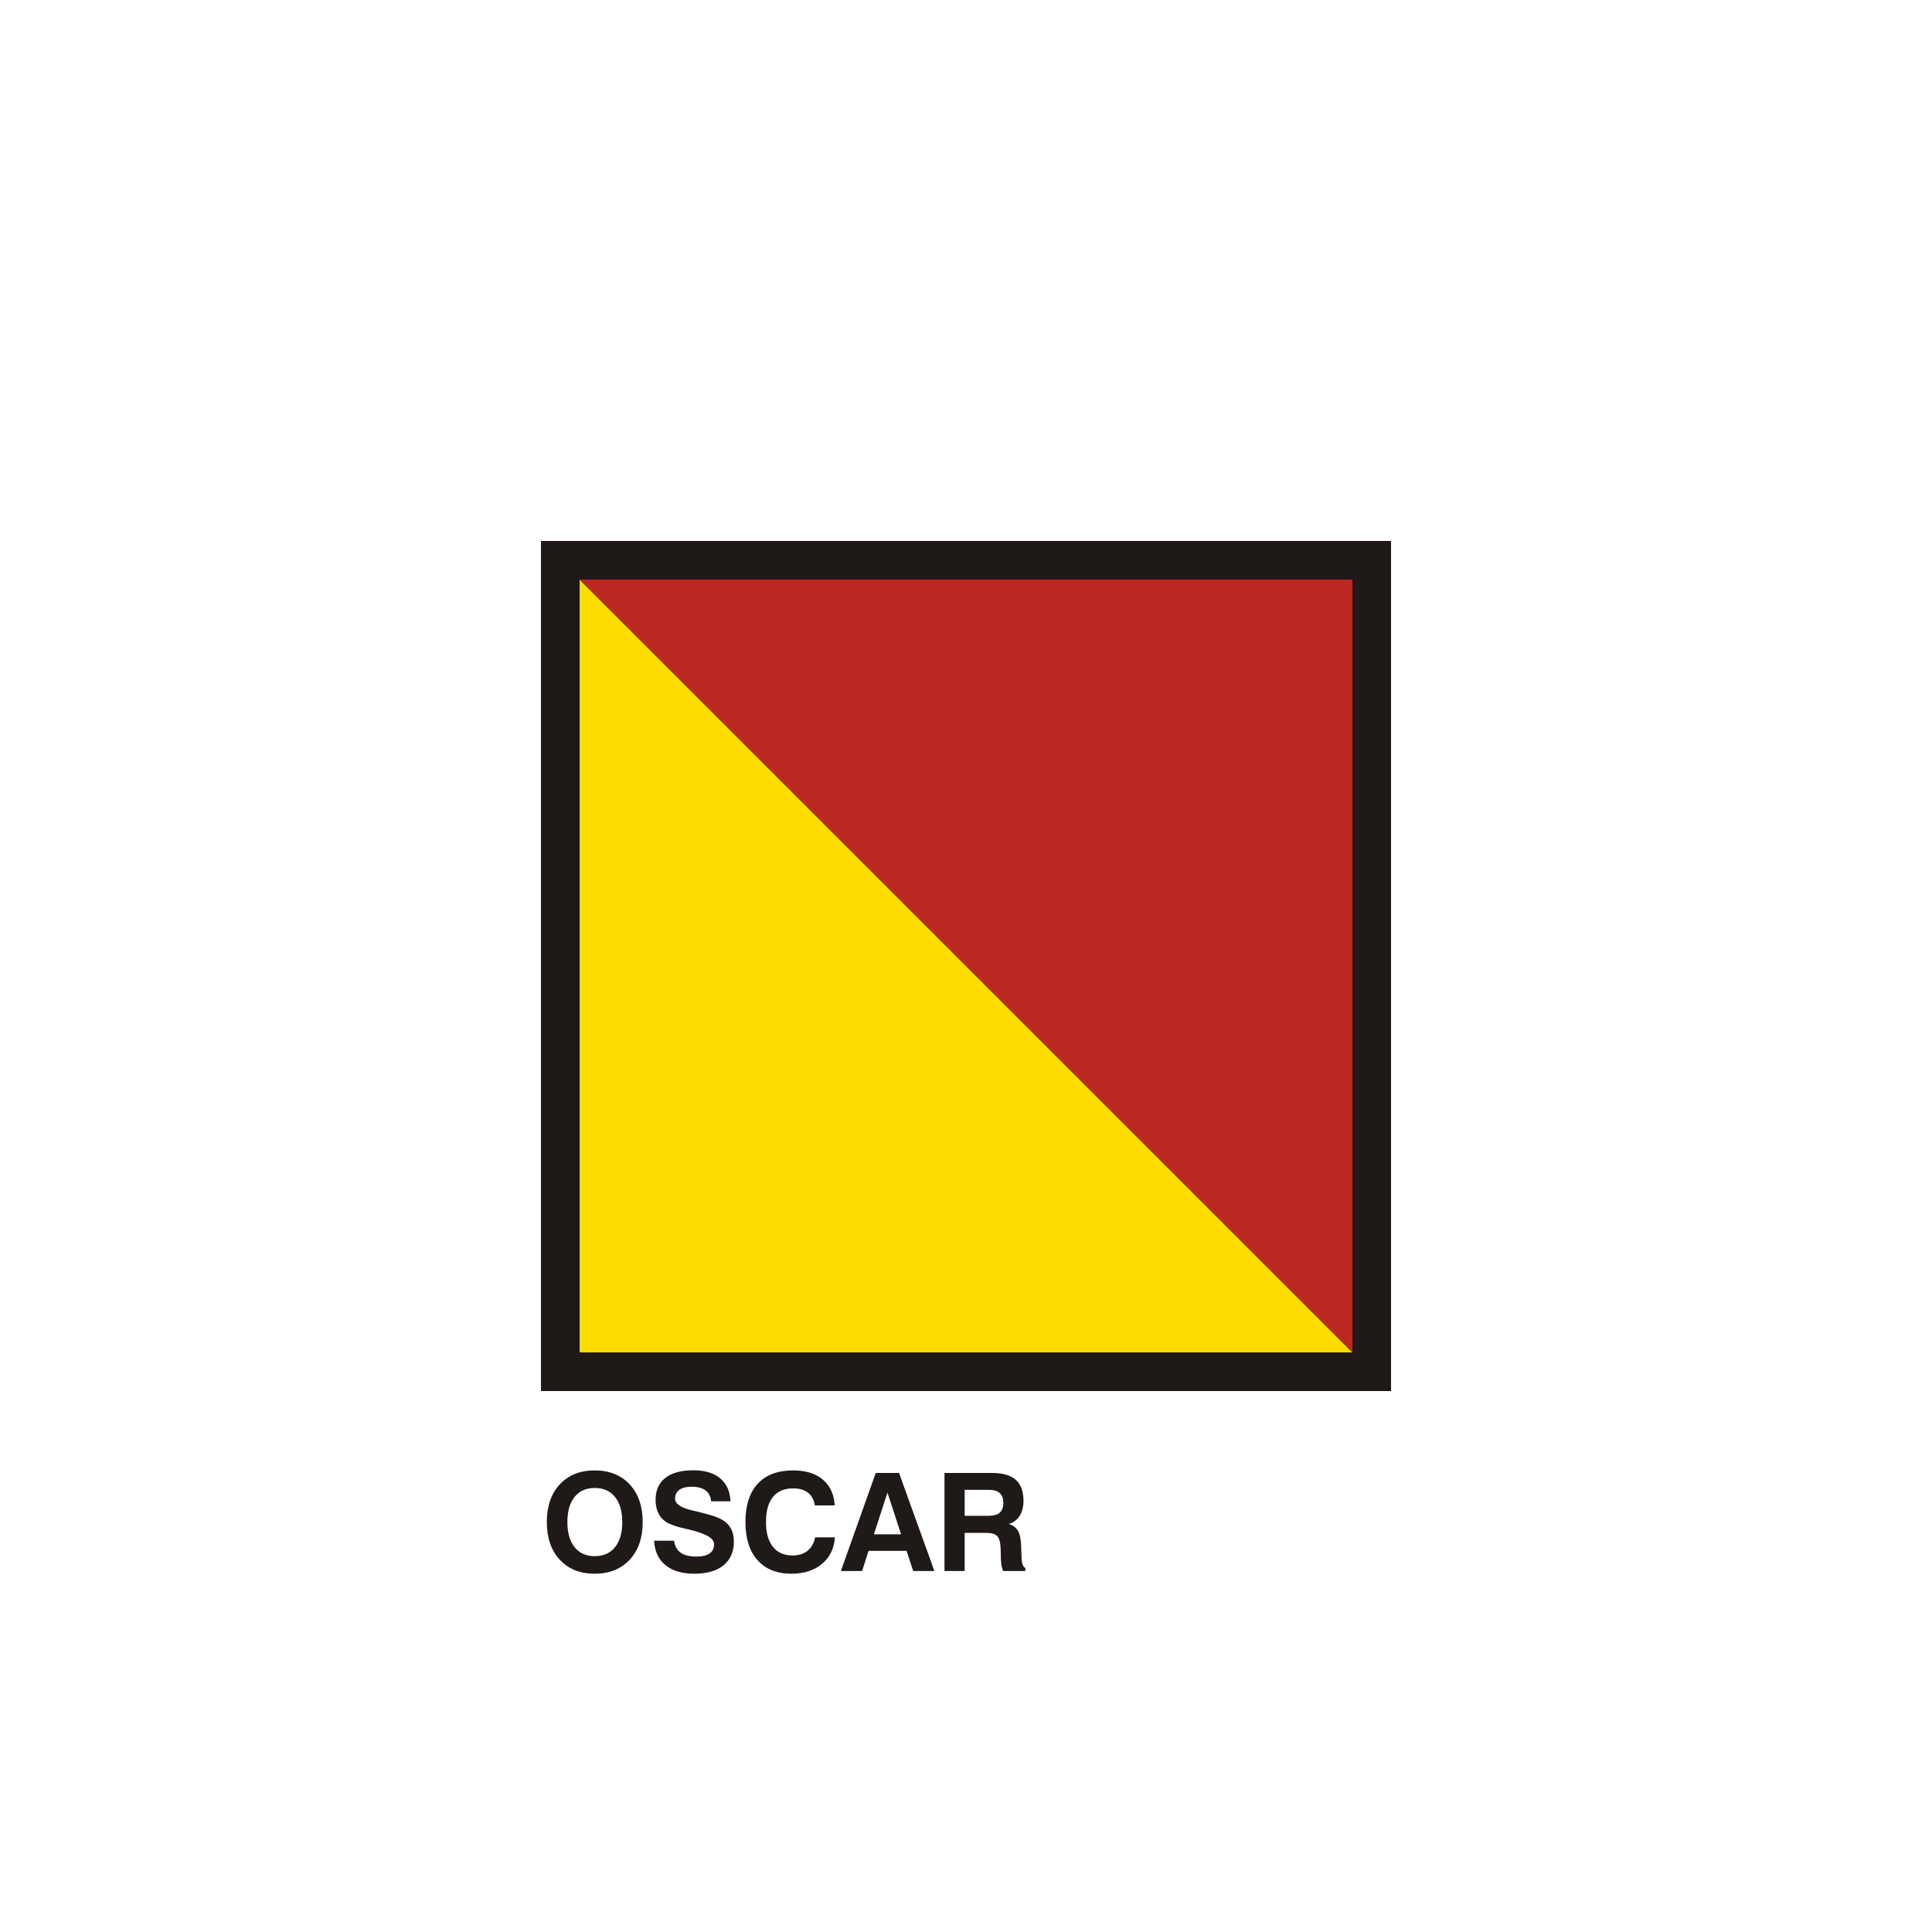 <?xml version="1.0" encoding="UTF-8"?>
<!DOCTYPE svg PUBLIC "-//W3C//DTD SVG 1.1//EN" "http://www.w3.org/Graphics/SVG/1.1/DTD/svg11.dtd">
<!-- Creator: CorelDRAW -->
<svg xmlns="http://www.w3.org/2000/svg" xml:space="preserve" width="600px" height="600px" style="shape-rendering:geometricPrecision; text-rendering:geometricPrecision; image-rendering:optimizeQuality; fill-rule:evenodd; clip-rule:evenodd"
viewBox="0 0 272.727 272.727"
 xmlns:xlink="http://www.w3.org/1999/xlink">
 <defs>
  <style type="text/css">
   <![CDATA[
    .fil0 {fill:none}
    .fil1 {fill:#1F1A17}
    .fil3 {fill:#BB2822}
    .fil2 {fill:#FCDB00}
    .fil4 {fill:#1F1A17;fill-rule:nonzero}
   ]]>
  </style>
 </defs>
 <g id="Livello_x0020_1">
  <polygon class="fil0" points="-0,0 272.727,0 272.727,272.727 -0,272.727 "/>
  <g id="_81769136">
   <polygon id="_78875224" class="fil1" points="76.364,76.364 196.364,76.364 196.364,196.364 76.364,196.364 "/>
   <polygon id="_78682168" class="fil2" points="81.818,81.818 190.909,190.909 81.818,190.909 "/>
   <polygon id="_78680088" class="fil3" points="190.909,190.909 81.818,81.818 190.909,81.818 "/>
  </g>
  <path class="fil4" d="M80.094 214.858c0,1.523 0.34,2.707 1.017,3.55 0.676,0.843 1.623,1.264 2.838,1.264 1.228,0 2.184,-0.421 2.867,-1.264 0.683,-0.843 1.023,-2.027 1.023,-3.55 0,-1.52 -0.34,-2.704 -1.023,-3.547 -0.683,-0.843 -1.639,-1.264 -2.867,-1.264 -1.215,0 -2.162,0.421 -2.838,1.261 -0.677,0.84 -1.017,2.024 -1.017,3.55zm-2.902 0c0,-2.235 0.609,-4.009 1.828,-5.321 1.219,-1.311 2.861,-1.969 4.929,-1.969 2.065,0 3.711,0.658 4.936,1.972 1.225,1.315 1.838,3.088 1.838,5.318 0,2.232 -0.613,4.005 -1.838,5.32 -1.225,1.315 -2.871,1.972 -4.936,1.972 -2.068,0 -3.711,-0.658 -4.929,-1.972 -1.219,-1.315 -1.828,-3.088 -1.828,-5.32zm15.147 2.633l2.81 0c0.106,0.757 0.417,1.318 0.93,1.687 0.513,0.366 1.254,0.549 2.225,0.549 0.827,0 1.45,-0.148 1.87,-0.443 0.42,-0.292 0.628,-0.728 0.628,-1.305 0,-0.84 -1.205,-1.533 -3.617,-2.084l-0.083 -0.02c-0.064,-0.013 -0.16,-0.035 -0.292,-0.067 -1.292,-0.283 -2.213,-0.597 -2.761,-0.949 -0.491,-0.311 -0.863,-0.735 -1.119,-1.264 -0.256,-0.529 -0.385,-1.151 -0.385,-1.873 0,-1.347 0.458,-2.379 1.372,-3.098 0.914,-0.715 2.235,-1.075 3.964,-1.075 1.616,0 2.88,0.382 3.791,1.145 0.91,0.766 1.391,1.841 1.443,3.233l-2.735 0c-0.051,-0.67 -0.308,-1.18 -0.77,-1.53 -0.465,-0.35 -1.126,-0.526 -1.982,-0.526 -0.747,0 -1.322,0.145 -1.726,0.436 -0.404,0.292 -0.606,0.705 -0.606,1.244 0,0.734 0.786,1.28 2.357,1.645 0.427,0.099 0.76,0.176 0.997,0.234 1.007,0.257 1.725,0.459 2.145,0.6 0.424,0.144 0.793,0.304 1.107,0.481 0.561,0.314 0.985,0.728 1.267,1.244 0.283,0.516 0.423,1.135 0.423,1.857 0,1.44 -0.484,2.556 -1.456,3.348 -0.971,0.792 -2.338,1.19 -4.105,1.19 -1.741,0 -3.107,-0.404 -4.095,-1.213 -0.991,-0.808 -1.523,-1.956 -1.597,-3.447zm25.518 -0.478c-0.106,1.571 -0.712,2.822 -1.819,3.749 -1.106,0.927 -2.549,1.389 -4.326,1.389 -2.049,0 -3.644,-0.638 -4.779,-1.918 -1.138,-1.276 -1.706,-3.069 -1.706,-5.375 0,-2.354 0.58,-4.156 1.738,-5.41 1.157,-1.254 2.825,-1.88 5,-1.88 1.767,0 3.162,0.43 4.185,1.293 1.023,0.86 1.587,2.078 1.687,3.65l-2.809 0c-0.119,-0.783 -0.44,-1.379 -0.959,-1.79 -0.52,-0.411 -1.222,-0.616 -2.104,-0.616 -1.254,0 -2.206,0.404 -2.858,1.213 -0.651,0.808 -0.978,1.988 -0.978,3.541 0,1.504 0.324,2.665 0.972,3.486 0.651,0.821 1.571,1.231 2.771,1.231 0.862,0 1.571,-0.221 2.123,-0.661 0.551,-0.442 0.908,-1.075 1.071,-1.901l2.791 0zm7.421 -6.315l-1.918 5.891 3.842 0 -1.924 -5.891zm-1.655 -2.771l3.287 0 4.99 13.838 -2.989 0 -0.939 -2.845 -5.362 0 -0.911 2.845 -2.998 0 4.923 -13.838zm12.552 6.052l3.349 0c0.724,0 1.257,-0.148 1.6,-0.443 0.34,-0.295 0.51,-0.757 0.51,-1.391 0,-0.6 -0.166,-1.055 -0.497,-1.366 -0.331,-0.311 -0.827,-0.465 -1.481,-0.465l-3.48 0 0 3.666zm-2.848 7.786l0 -13.838 6.712 0c1.508,0 2.626,0.324 3.351,0.969 0.728,0.644 1.09,1.632 1.09,2.96 0,0.844 -0.176,1.549 -0.532,2.114 -0.352,0.565 -0.862,0.949 -1.526,1.155 0.603,0.214 1.029,0.538 1.286,0.978 0.254,0.439 0.398,1.123 0.436,2.049l0.058 1.632c0,0.013 0,0.032 0,0.058 0.016,0.824 0.195,1.328 0.536,1.501l0 0.423 -3.124 0c-0.099,-0.196 -0.173,-0.433 -0.227,-0.718 -0.052,-0.285 -0.087,-0.626 -0.097,-1.02l-0.038 -1.456c-0.032,-0.856 -0.193,-1.437 -0.484,-1.735 -0.292,-0.301 -0.818,-0.452 -1.575,-0.452l-3.018 0 0 5.381 -2.848 0z"/>
 </g>
</svg>
